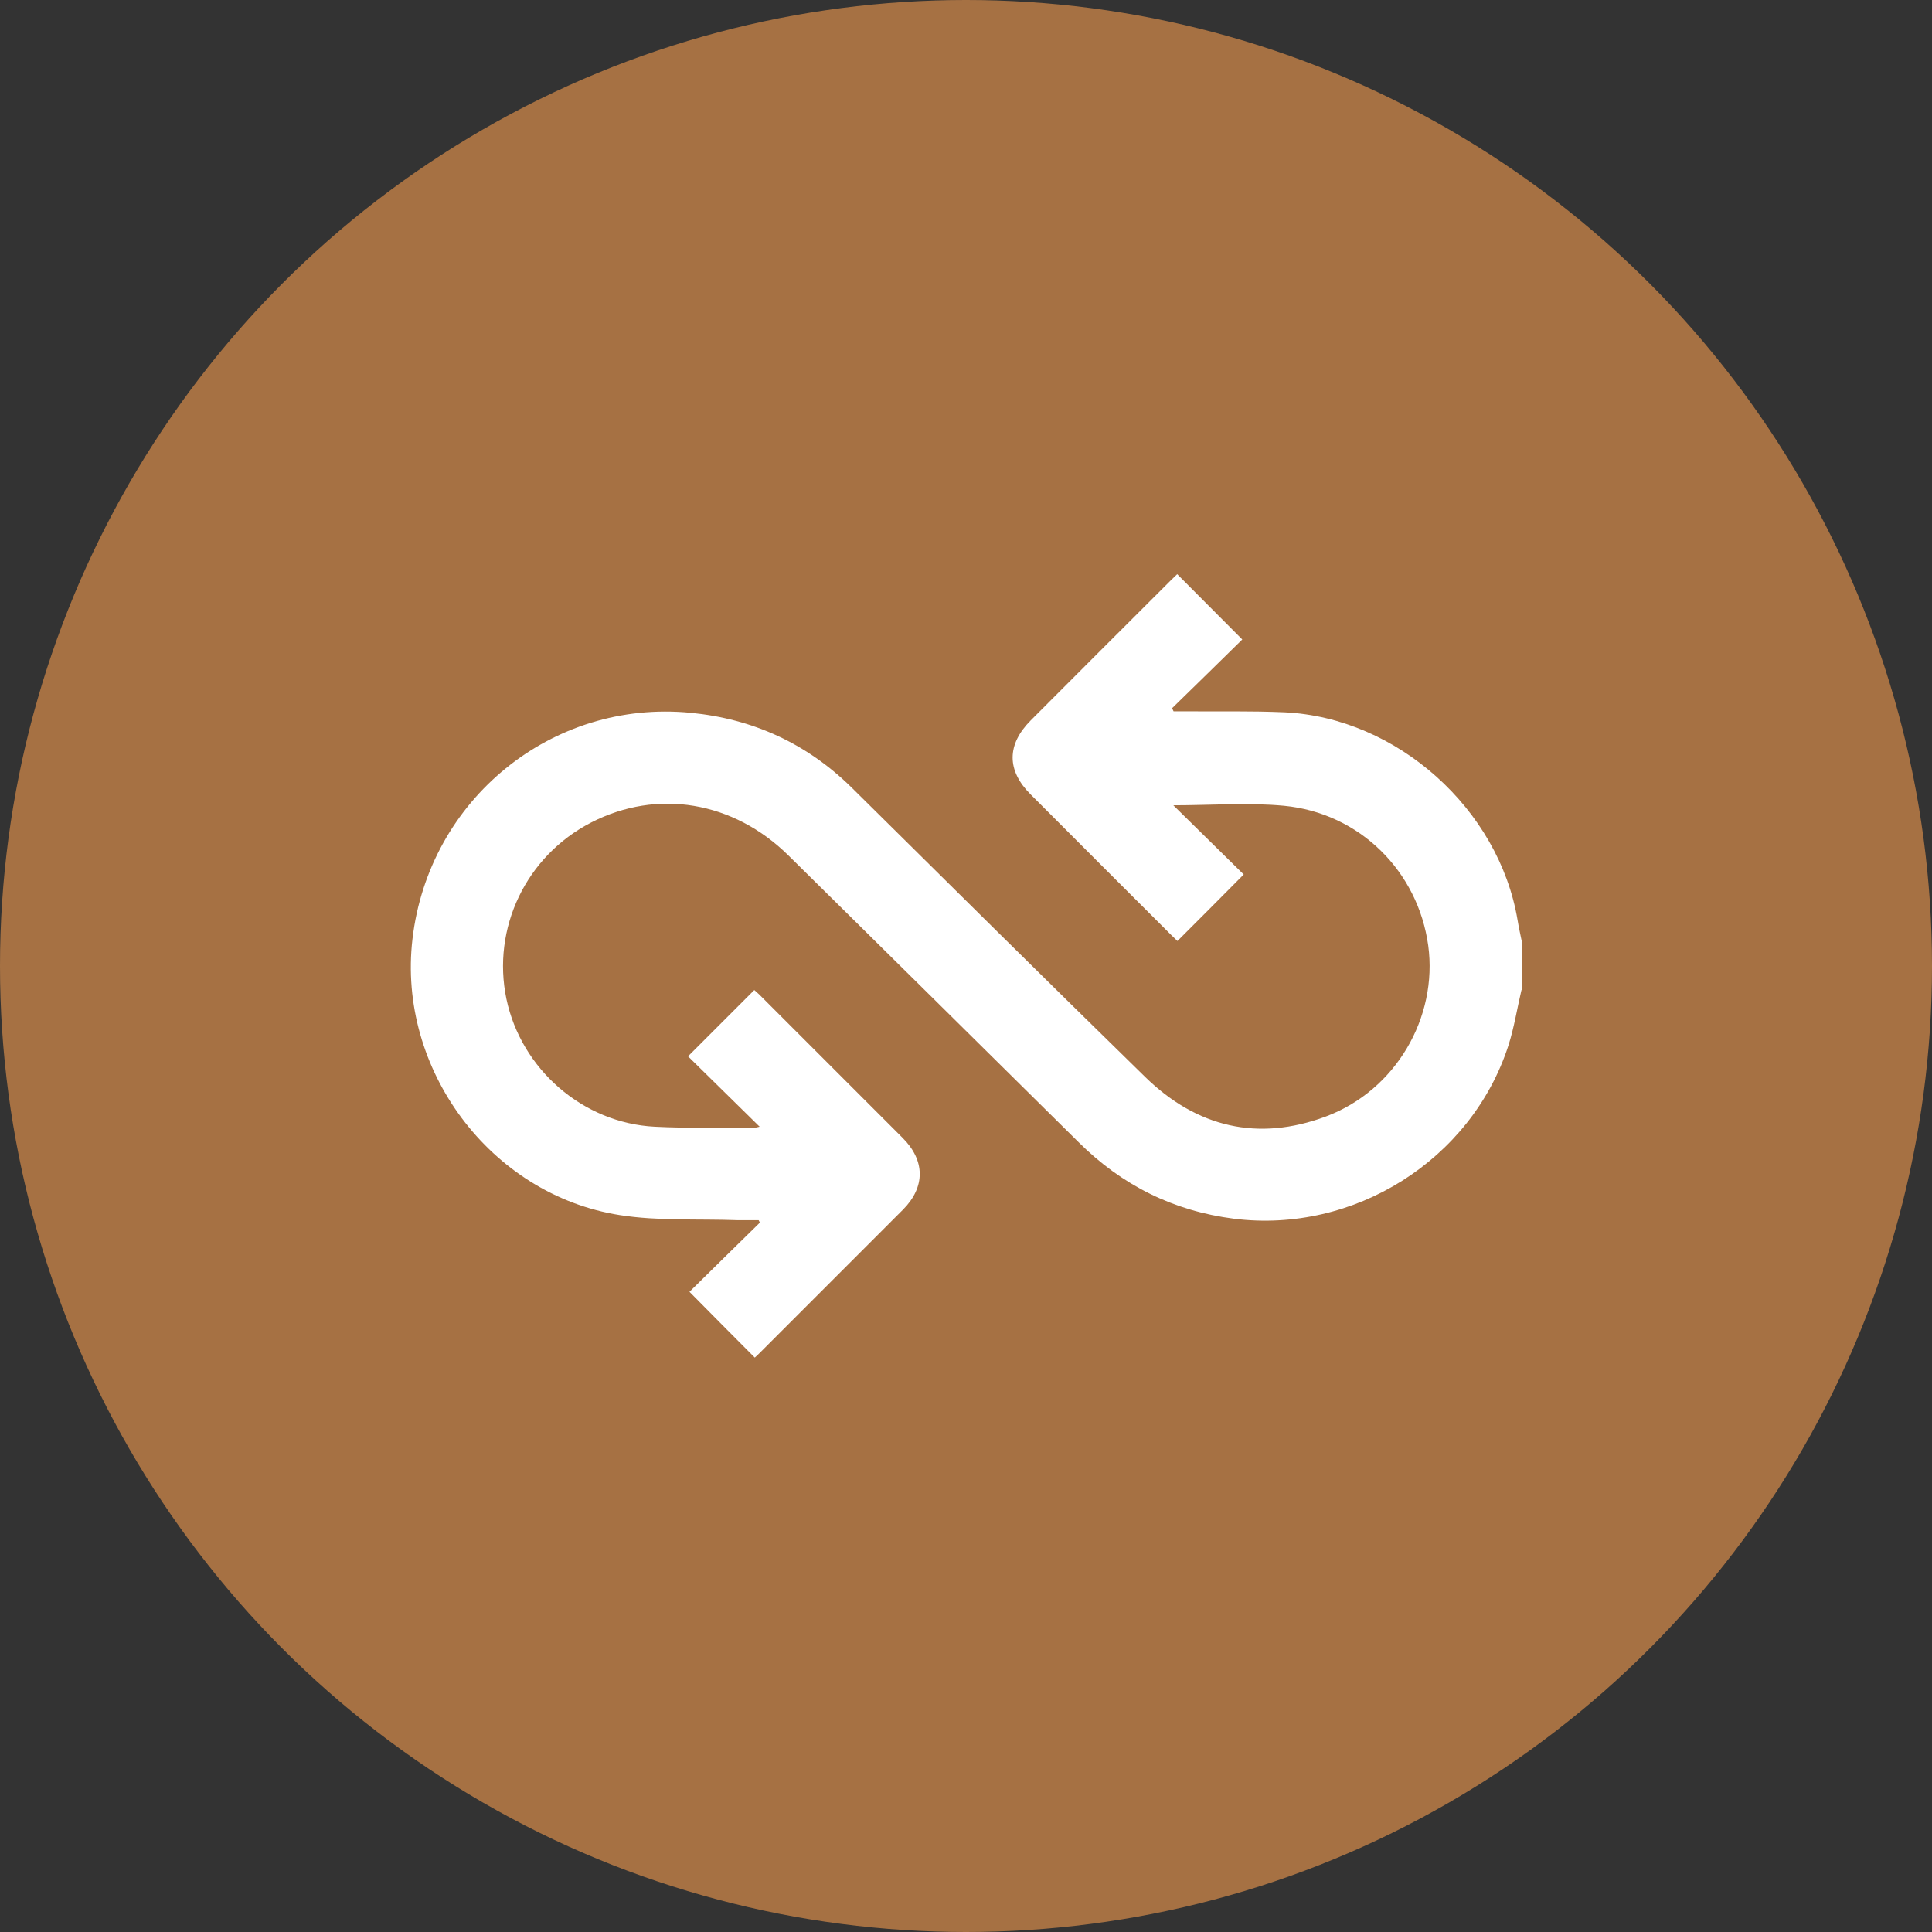 <?xml version="1.0" encoding="UTF-8"?><svg id="Capa_2" xmlns="http://www.w3.org/2000/svg" viewBox="0 0 79.58 79.58"><rect x="0" y="0" width="79.58" height="79.58" fill="#333333" stroke="none"/><defs><style>.cls-1{fill:#a67143;}.cls-1,.cls-2{stroke-width:0px;}.cls-2{fill:#fff;}</style></defs><g id="Camada_1"><circle class="cls-1" cx="39.79" cy="39.79" r="39.79"/><path class="cls-2" d="M62.67,40.78c-.18.76-.3,1.54-.54,2.29-1.53,4.72-6.37,7.75-11.3,7.13-2.5-.32-4.62-1.38-6.4-3.15-3.98-3.94-7.96-7.87-11.95-11.81-2.27-2.24-5.41-2.76-8.13-1.36-2.68,1.38-4.1,4.35-3.49,7.27.61,2.89,3.15,5.11,6.11,5.26,1.37.07,2.74.03,4.11.04.06,0,.11-.02.21-.04-1.01-.99-1.99-1.96-2.95-2.9.95-.95,1.83-1.83,2.73-2.73.05.05.13.11.2.18,1.97,1.97,3.94,3.94,5.91,5.91.93.93.94,2.02.02,2.95-1.98,1.98-3.96,3.96-5.94,5.94-.06.06-.13.12-.17.16-.89-.89-1.76-1.77-2.69-2.71.94-.93,1.92-1.89,2.9-2.85-.02-.03-.03-.07-.05-.1-.29,0-.58,0-.87,0-1.62-.06-3.26.04-4.85-.21-5.34-.84-9.17-6.02-8.54-11.37.67-5.75,5.74-9.88,11.46-9.32,2.56.25,4.78,1.26,6.63,3.08,4.02,3.98,8.04,7.96,12.09,11.92,2.13,2.08,4.65,2.67,7.44,1.63,2.89-1.08,4.62-4.09,4.22-7.04-.42-3.06-2.82-5.46-5.94-5.76-1.5-.14-3.02-.02-4.56-.02.98.96,1.96,1.93,2.9,2.85-.95.96-1.83,1.84-2.73,2.74-.05-.05-.15-.14-.24-.23-1.94-1.94-3.88-3.87-5.81-5.81-.99-.99-.98-2.05,0-3.04,1.93-1.93,3.85-3.86,5.78-5.78.09-.09.19-.18.26-.25.89.89,1.77,1.78,2.68,2.69-.92.9-1.9,1.87-2.89,2.83.02.04.04.09.06.13.15,0,.31,0,.46,0,1.37.01,2.74-.02,4.11.04,4.64.22,8.83,3.98,9.6,8.56.05.31.12.61.18.91v1.97Z"/></g></svg>